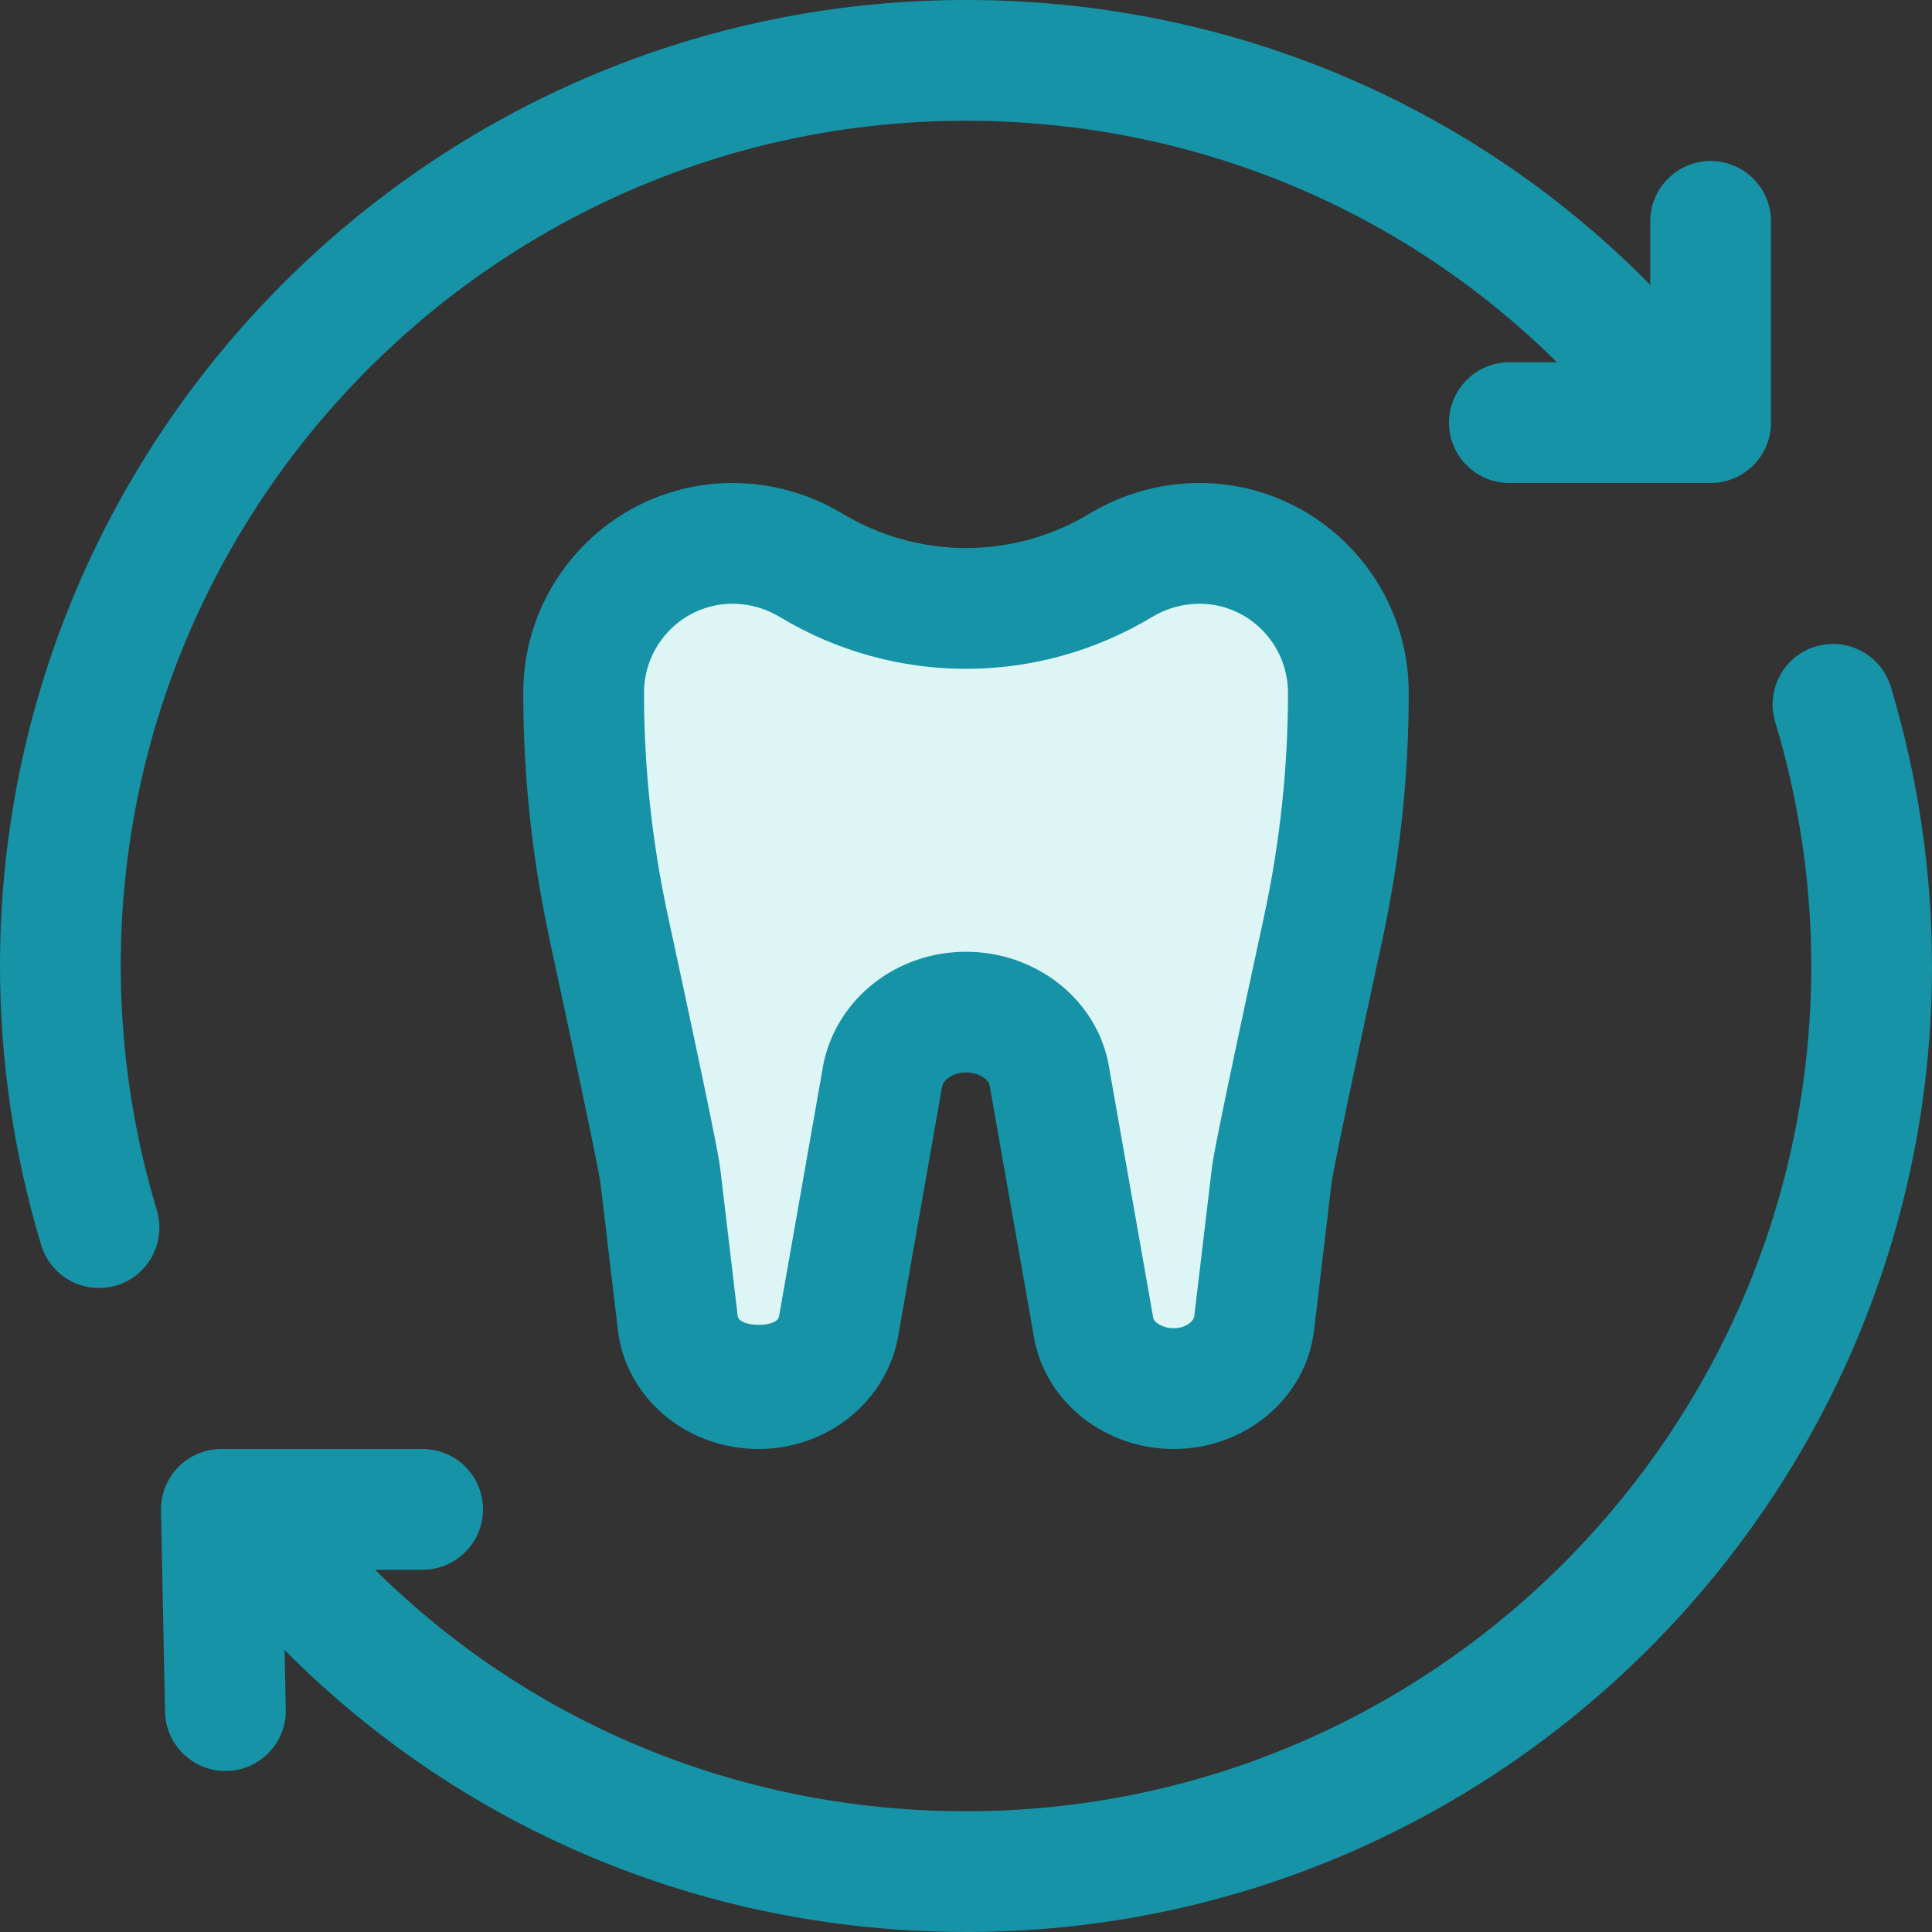 <svg xmlns="http://www.w3.org/2000/svg" xmlns:xlink="http://www.w3.org/1999/xlink" xmlns:svgjs="http://svgjs.dev/svgjs" id="_x31__x2C_5" viewBox="0 0 24 24" width="300" height="300"><rect x="0" y="0" width="24" height="24" fill="#333333" stroke="none"/><g width="100%" height="100%" transform="matrix(1,0,0,1,0,0)"><path d="m14.578 17.25c-.485 0-.901-.313-.991-.743l-.556-3.16c-.097-.459-.528-.774-1.031-.774-.504 0-.938.325-1.031.773l-.556 3.161c-.087.421-.506.743-.991.743-.516 0-.947-.35-1.001-.814l-.217-1.827c-.01-.081-.039-.295-.641-3.083-.208-.957-.313-1.938-.313-2.919 0-1.024.829-1.857 1.849-1.857.344 0 .682.094.978.272.581.351 1.246.537 1.923.537s1.342-.186 1.925-.537c.295-.177.633-.271.977-.271 1.02 0 1.849.833 1.849 1.857 0 .981-.105 1.963-.313 2.918-.275 1.27-.609 2.833-.64 3.076l-.218 1.834c-.056.464-.486.814-1.002.814z" fill="#def5f5" fill-opacity="1" data-original-color="#cfd8dcff" stroke="none" stroke-opacity="1"></path><path d="m2.8 22c-.407 0-.741-.326-.75-.735l-.05-2.5c-.004-.202.073-.396.214-.54s.334-.225.536-.225h2.5c.414 0 .75.336.75.75s-.336.75-.75.75h-1.735l.035 1.735c.009.414-.321.757-.735.765-.005 0-.01 0-.015 0z" fill="#1693a6" fill-opacity="1" data-original-color="#000000ff" stroke="none" stroke-opacity="1"></path><path d="m21.25 6h-2.5c-.414 0-.75-.336-.75-.75s.336-.75.75-.75h1.75v-1.75c0-.414.336-.75.75-.75s.75.336.75.75v2.5c0 .414-.336.75-.75.75z" fill="#1693a6" fill-opacity="1" data-original-color="#000000ff" stroke="none" stroke-opacity="1"></path><path d="m14.578 18c-.838 0-1.564-.564-1.725-1.341l-.561-3.183c-.013-.063-.132-.154-.292-.154s-.279.091-.297.176l-.552 3.138c-.165.8-.891 1.364-1.729 1.364-.896 0-1.647-.635-1.746-1.476l-.217-1.827c-.013-.096-.112-.617-.629-3.014-.219-1.007-.33-2.042-.33-3.076 0-1.437 1.166-2.607 2.599-2.607.48 0 .952.131 1.364.379.948.572 2.126.572 3.074 0 .412-.248.884-.379 1.364-.379 1.433 0 2.599 1.17 2.599 2.607 0 1.034-.111 2.069-.33 3.078-.55 2.542-.621 2.949-.629 3.013l-.217 1.826c-.099.842-.85 1.476-1.746 1.476zm-2.578-6.177c.859 0 1.602.577 1.766 1.372l.561 3.182c.01.048.117.123.252.123.141 0 .248-.08.257-.152l.217-1.827c.009-.082.035-.301.653-3.153.194-.905.294-1.833.294-2.76 0-.611-.493-1.108-1.099-1.108-.208 0-.412.057-.59.165-1.426.858-3.197.858-4.623 0-.178-.108-.382-.165-.589-.165-.606 0-1.099.497-1.099 1.107 0 .927.1 1.855.295 2.759.545 2.525.636 3.012.653 3.156l.216 1.826c.017.141.483.15.513.007l.552-3.138c.169-.817.912-1.394 1.771-1.394z" fill="#1693a6" fill-opacity="1" data-original-color="#000000ff" stroke="none" stroke-opacity="1"></path><path d="m1.229 16c-.322 0-.62-.209-.718-.534-.339-1.128-.511-2.294-.511-3.466 0-6.617 5.383-12 12-12 3.69 0 7.108 1.653 9.379 4.536.256.325.2.797-.125 1.053-.324.256-.797.2-1.053-.125-1.985-2.519-4.973-3.964-8.201-3.964-5.79 0-10.5 4.71-10.5 10.5 0 1.025.151 2.046.448 3.034.119.396-.105.815-.502.935-.072.021-.145.031-.217.031z" fill="#1693a6" fill-opacity="1" data-original-color="#000000ff" stroke="none" stroke-opacity="1"></path><path d="m12 24c-3.69 0-7.108-1.653-9.379-4.536-.256-.325-.2-.797.125-1.053.325-.255.796-.201 1.053.125 1.985 2.519 4.973 3.964 8.201 3.964 5.79 0 10.5-4.71 10.5-10.5 0-1.025-.151-2.046-.448-3.034-.119-.396.105-.815.502-.935.396-.119.815.106.935.502.339 1.129.511 2.295.511 3.467 0 6.617-5.383 12-12 12z" fill="#1693a6" fill-opacity="1" data-original-color="#000000ff" stroke="none" stroke-opacity="1"></path></g></svg>
